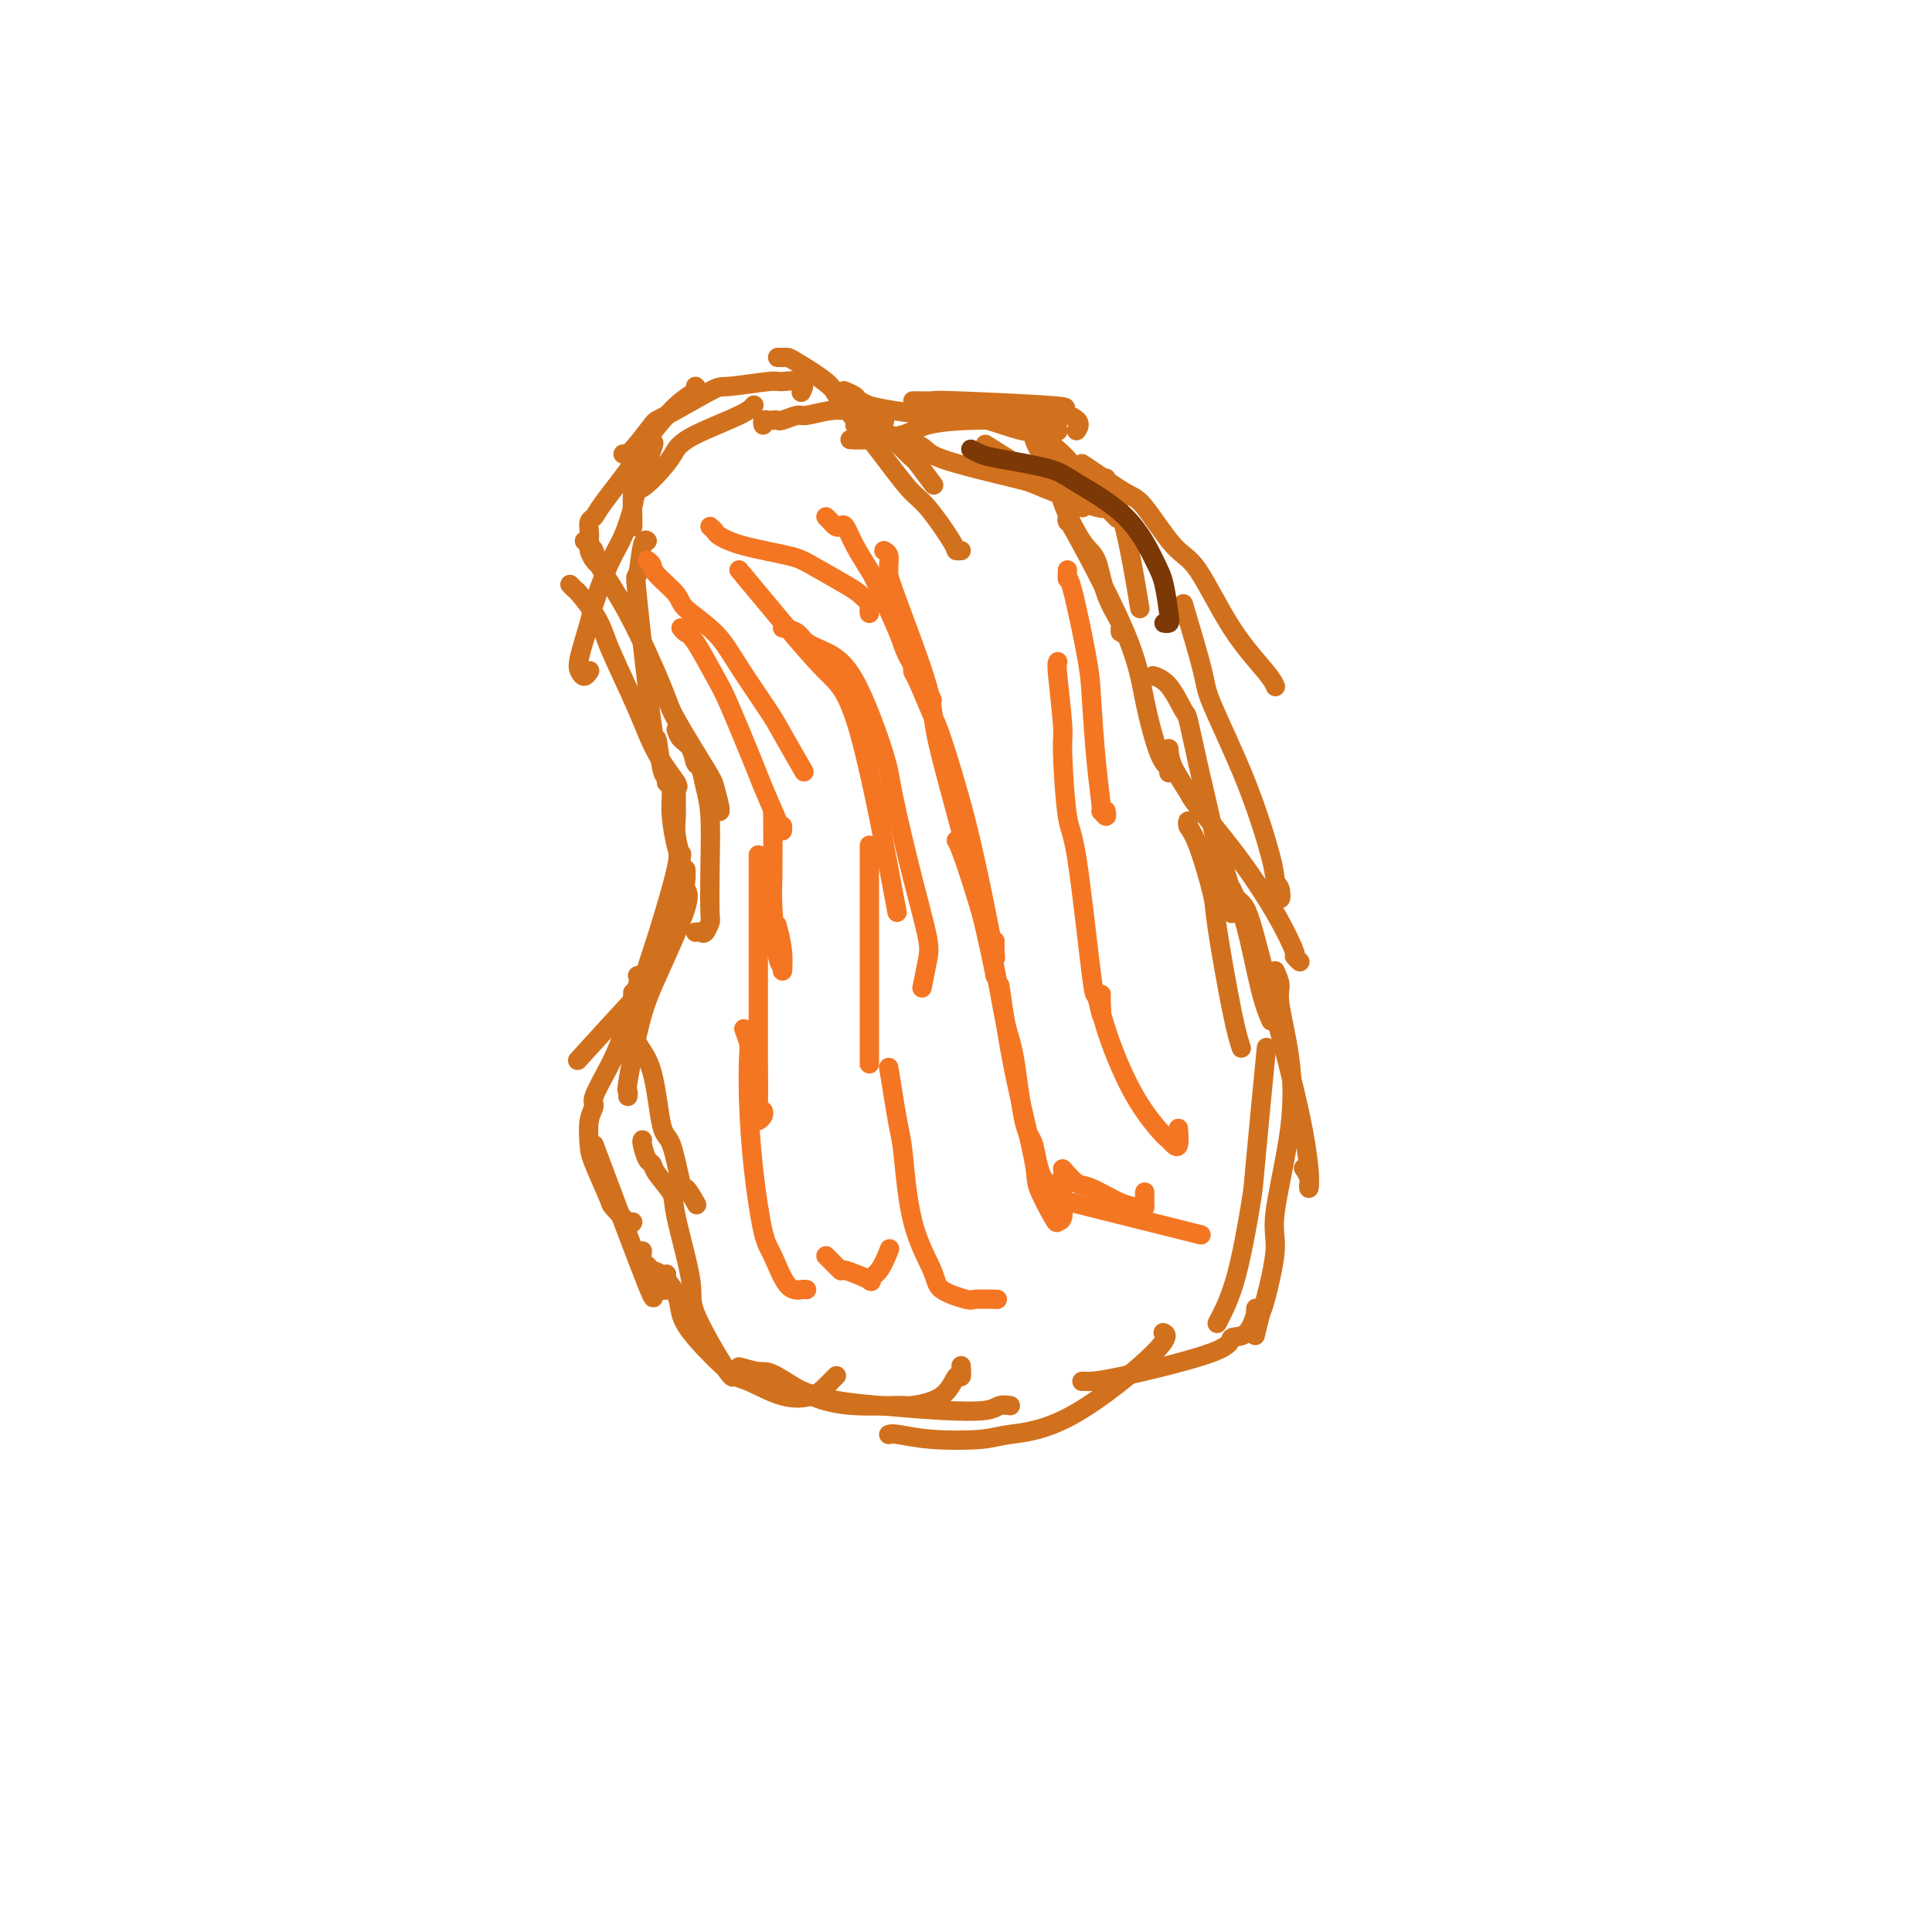 <svg viewBox='0 0 400 400' version='1.1' xmlns='http://www.w3.org/2000/svg' xmlns:xlink='http://www.w3.org/1999/xlink'><g fill='none' stroke='#D2711D' stroke-width='4' stroke-linecap='round' stroke-linejoin='round'><path d='M124,117c-0.310,-0.245 -0.620,-0.489 -1,-1c-0.380,-0.511 -0.831,-1.288 -1,-2c-0.169,-0.712 -0.058,-1.358 0,-2c0.058,-0.642 0.061,-1.281 0,-2c-0.061,-0.719 -0.185,-1.518 0,-2c0.185,-0.482 0.681,-0.646 1,-1c0.319,-0.354 0.461,-0.896 2,-3c1.539,-2.104 4.475,-5.769 6,-8c1.525,-2.231 1.638,-3.029 3,-5c1.362,-1.971 3.973,-5.116 6,-7c2.027,-1.884 3.469,-2.507 4,-3c0.531,-0.493 0.152,-0.855 0,-1c-0.152,-0.145 -0.076,-0.072 0,0'/><path d='M129,94c0.415,0.122 0.829,0.244 2,-1c1.171,-1.244 3.098,-3.854 4,-5c0.902,-1.146 0.777,-0.828 3,-2c2.223,-1.172 6.793,-3.833 9,-5c2.207,-1.167 2.052,-0.841 4,-1c1.948,-0.159 6.000,-0.802 8,-1c2.000,-0.198 1.948,0.050 3,0c1.052,-0.050 3.206,-0.398 4,0c0.794,0.398 0.227,1.542 0,2c-0.227,0.458 -0.113,0.229 0,0'/><path d='M135,92c0.321,-0.402 0.642,-0.804 0,1c-0.642,1.804 -2.246,5.814 -3,8c-0.754,2.186 -0.659,2.548 -1,4c-0.341,1.452 -1.118,3.992 -2,6c-0.882,2.008 -1.869,3.483 -3,6c-1.131,2.517 -2.405,6.077 -3,8c-0.595,1.923 -0.509,2.210 -1,4c-0.491,1.790 -1.557,5.082 -2,7c-0.443,1.918 -0.263,2.463 0,3c0.263,0.537 0.609,1.068 1,1c0.391,-0.068 0.826,-0.734 1,-1c0.174,-0.266 0.087,-0.133 0,0'/><path d='M118,121c0.386,0.404 0.772,0.808 1,1c0.228,0.192 0.298,0.173 1,1c0.702,0.827 2.038,2.501 3,4c0.962,1.499 1.551,2.822 2,4c0.449,1.178 0.758,2.211 2,5c1.242,2.789 3.419,7.336 5,11c1.581,3.664 2.568,6.446 4,9c1.432,2.554 3.309,4.880 4,6c0.691,1.120 0.198,1.034 0,1c-0.198,-0.034 -0.099,-0.017 0,0'/><path d='M138,162c0.085,-0.408 0.169,-0.817 0,-1c-0.169,-0.183 -0.592,-0.141 -1,-2c-0.408,-1.859 -0.800,-5.620 -1,-6c-0.200,-0.380 -0.208,2.620 -1,-3c-0.792,-5.620 -2.370,-19.859 -3,-26c-0.630,-6.141 -0.313,-4.182 0,-5c0.313,-0.818 0.623,-4.413 1,-6c0.377,-1.587 0.822,-1.168 1,-1c0.178,0.168 0.089,0.084 0,0'/><path d='M131,109c-0.006,0.073 -0.013,0.147 0,0c0.013,-0.147 0.044,-0.514 0,-2c-0.044,-1.486 -0.163,-4.091 0,-5c0.163,-0.909 0.607,-0.123 2,-1c1.393,-0.877 3.736,-3.415 5,-5c1.264,-1.585 1.449,-2.215 2,-3c0.551,-0.785 1.467,-1.726 4,-3c2.533,-1.274 6.682,-2.881 9,-4c2.318,-1.119 2.805,-1.748 3,-2c0.195,-0.252 0.097,-0.126 0,0'/><path d='M158,88c-0.090,-0.422 -0.181,-0.844 0,-1c0.181,-0.156 0.633,-0.046 1,0c0.367,0.046 0.648,0.027 1,0c0.352,-0.027 0.775,-0.064 1,0c0.225,0.064 0.252,0.228 1,0c0.748,-0.228 2.216,-0.846 3,-1c0.784,-0.154 0.885,0.158 2,0c1.115,-0.158 3.245,-0.785 5,-1c1.755,-0.215 3.136,-0.019 4,0c0.864,0.019 1.211,-0.139 2,0c0.789,0.139 2.020,0.576 3,1c0.980,0.424 1.709,0.835 2,1c0.291,0.165 0.146,0.082 0,0'/><path d='M161,74c0.325,0.003 0.649,0.005 1,0c0.351,-0.005 0.727,-0.018 1,0c0.273,0.018 0.443,0.067 2,1c1.557,0.933 4.501,2.748 6,4c1.499,1.252 1.555,1.939 3,4c1.445,2.061 4.281,5.494 7,9c2.719,3.506 5.321,7.083 7,9c1.679,1.917 2.436,2.174 4,4c1.564,1.826 3.935,5.221 5,7c1.065,1.779 0.825,1.940 1,2c0.175,0.060 0.764,0.017 1,0c0.236,-0.017 0.118,-0.009 0,0'/><path d='M174,84c-0.036,-0.315 -0.071,-0.631 0,-1c0.071,-0.369 0.250,-0.792 -1,-2c-1.250,-1.208 -3.929,-3.202 -5,-4c-1.071,-0.798 -0.536,-0.399 0,0'/><path d='M180,86c3.246,3.276 6.491,6.552 8,8c1.509,1.448 1.281,1.069 2,2c0.719,0.931 2.386,3.174 3,4c0.614,0.826 0.175,0.236 0,0c-0.175,-0.236 -0.088,-0.118 0,0'/><path d='M175,81c-0.214,-0.091 -0.428,-0.183 0,0c0.428,0.183 1.497,0.640 2,1c0.503,0.360 0.438,0.623 1,1c0.562,0.377 1.750,0.869 2,1c0.250,0.131 -0.438,-0.097 0,0c0.438,0.097 2.001,0.520 5,1c2.999,0.480 7.433,1.017 10,1c2.567,-0.017 3.266,-0.588 6,0c2.734,0.588 7.503,2.337 10,3c2.497,0.663 2.722,0.241 4,1c1.278,0.759 3.611,2.698 5,4c1.389,1.302 1.836,1.966 2,3c0.164,1.034 0.047,2.438 0,3c-0.047,0.562 -0.023,0.281 0,0'/><path d='M214,89c0.007,0.279 0.014,0.557 0,1c-0.014,0.443 -0.050,1.049 1,3c1.050,1.951 3.186,5.247 4,7c0.814,1.753 0.306,1.962 1,4c0.694,2.038 2.588,5.904 4,8c1.412,2.096 2.340,2.423 3,4c0.660,1.577 1.053,4.405 2,7c0.947,2.595 2.450,4.958 3,6c0.550,1.042 0.147,0.764 0,1c-0.147,0.236 -0.040,0.987 0,1c0.040,0.013 0.011,-0.710 0,-1c-0.011,-0.290 -0.006,-0.145 0,0'/><path d='M221,108c-0.186,-0.656 -0.372,-1.311 2,3c2.372,4.311 7.301,13.590 10,20c2.699,6.410 3.168,9.952 4,14c0.832,4.048 2.027,8.600 3,11c0.973,2.400 1.723,2.646 2,3c0.277,0.354 0.079,0.815 0,1c-0.079,0.185 -0.040,0.092 0,0'/><path d='M140,162c0.000,0.337 0.000,0.673 0,1c-0.000,0.327 -0.001,0.644 0,1c0.001,0.356 0.004,0.749 0,1c-0.004,0.251 -0.015,0.359 0,1c0.015,0.641 0.055,1.815 0,3c-0.055,1.185 -0.203,2.379 0,4c0.203,1.621 0.759,3.668 1,4c0.241,0.332 0.166,-1.049 0,1c-0.166,2.049 -0.423,7.530 -1,11c-0.577,3.470 -1.474,4.930 -2,6c-0.526,1.070 -0.680,1.750 -1,2c-0.320,0.250 -0.806,0.072 -1,0c-0.194,-0.072 -0.097,-0.036 0,0'/><path d='M138,162c0.424,-0.073 0.849,-0.146 1,0c0.151,0.146 0.030,0.512 0,1c-0.030,0.488 0.033,1.098 0,2c-0.033,0.902 -0.162,2.098 0,4c0.162,1.902 0.615,4.512 1,6c0.385,1.488 0.704,1.855 0,5c-0.704,3.145 -2.429,9.069 -4,14c-1.571,4.931 -2.988,8.868 -3,10c-0.012,1.132 1.381,-0.541 -1,2c-2.381,2.541 -8.538,9.298 -11,12c-2.462,2.702 -1.231,1.351 0,0'/><path d='M132,202c0.274,-0.120 0.547,-0.241 0,2c-0.547,2.241 -1.916,6.842 -3,10c-1.084,3.158 -1.884,4.873 -3,7c-1.116,2.127 -2.547,4.665 -3,6c-0.453,1.335 0.072,1.465 0,2c-0.072,0.535 -0.740,1.475 -1,3c-0.260,1.525 -0.112,3.635 0,5c0.112,1.365 0.188,1.984 1,4c0.812,2.016 2.361,5.430 3,7c0.639,1.570 0.367,1.297 1,2c0.633,0.703 2.170,2.382 3,3c0.830,0.618 0.951,0.177 1,0c0.049,-0.177 0.024,-0.088 0,0'/><path d='M123,237c4.550,12.143 9.100,24.285 11,29c1.900,4.715 1.150,2.002 1,1c-0.150,-1.002 0.300,-0.293 1,0c0.700,0.293 1.652,0.171 2,0c0.348,-0.171 0.094,-0.392 0,-1c-0.094,-0.608 -0.027,-1.602 0,-2c0.027,-0.398 0.013,-0.199 0,0'/><path d='M133,259c-0.093,0.761 -0.186,1.522 0,2c0.186,0.478 0.651,0.672 1,1c0.349,0.328 0.582,0.790 1,1c0.418,0.210 1.022,0.169 2,1c0.978,0.831 2.331,2.535 3,4c0.669,1.465 0.656,2.691 1,4c0.344,1.309 1.047,2.702 3,5c1.953,2.298 5.156,5.500 7,7c1.844,1.500 2.330,1.298 4,2c1.670,0.702 4.525,2.307 7,3c2.475,0.693 4.571,0.474 6,0c1.429,-0.474 2.193,-1.205 3,-2c0.807,-0.795 1.659,-1.656 2,-2c0.341,-0.344 0.170,-0.172 0,0'/><path d='M156,284c0.663,-0.008 1.327,-0.017 2,0c0.673,0.017 1.356,0.058 3,1c1.644,0.942 4.250,2.785 7,4c2.750,1.215 5.643,1.802 9,2c3.357,0.198 7.176,0.006 9,0c1.824,-0.006 1.652,0.173 3,0c1.348,-0.173 4.218,-0.698 6,-2c1.782,-1.302 2.478,-3.380 3,-4c0.522,-0.620 0.871,0.218 1,0c0.129,-0.218 0.037,-1.491 0,-2c-0.037,-0.509 -0.018,-0.255 0,0'/><path d='M184,297c0.326,-0.107 0.652,-0.214 2,0c1.348,0.214 3.718,0.748 7,1c3.282,0.252 7.474,0.221 10,0c2.526,-0.221 3.384,-0.634 6,-1c2.616,-0.366 6.990,-0.686 13,-4c6.010,-3.314 13.657,-9.623 17,-13c3.343,-3.377 2.384,-3.822 2,-4c-0.384,-0.178 -0.192,-0.089 0,0'/><path d='M224,286c0.179,-0.014 0.359,-0.028 1,0c0.641,0.028 1.745,0.097 7,-1c5.255,-1.097 14.662,-3.361 19,-5c4.338,-1.639 3.607,-2.653 4,-3c0.393,-0.347 1.909,-0.027 3,-1c1.091,-0.973 1.756,-3.240 2,-4c0.244,-0.760 0.066,-0.012 0,0c-0.066,0.012 -0.019,-0.711 0,-1c0.019,-0.289 0.009,-0.145 0,0'/><path d='M252,274c1.365,-2.630 2.730,-5.261 4,-10c1.270,-4.739 2.445,-11.588 3,-15c0.555,-3.412 0.489,-3.389 1,-9c0.511,-5.611 1.599,-16.857 2,-21c0.401,-4.143 0.115,-1.184 0,0c-0.115,1.184 -0.057,0.592 0,0'/><path d='M257,217c-0.516,-1.595 -1.032,-3.190 -2,-8c-0.968,-4.810 -2.389,-12.835 -3,-17c-0.611,-4.165 -0.412,-4.471 -1,-7c-0.588,-2.529 -1.961,-7.280 -3,-10c-1.039,-2.720 -1.742,-3.410 -2,-4c-0.258,-0.590 -0.069,-1.082 0,-1c0.069,0.082 0.020,0.738 0,1c-0.020,0.262 -0.010,0.131 0,0'/><path d='M242,155c0.094,1.156 0.187,2.311 1,4c0.813,1.689 2.345,3.910 3,5c0.655,1.090 0.434,1.047 2,3c1.566,1.953 4.921,5.900 8,10c3.079,4.100 5.883,8.353 8,12c2.117,3.647 3.547,6.689 4,8c0.453,1.311 -0.070,0.891 0,1c0.070,0.109 0.734,0.745 1,1c0.266,0.255 0.133,0.127 0,0'/><path d='M250,178c-0.083,0.200 -0.167,0.400 1,2c1.167,1.600 3.584,4.600 5,6c1.416,1.400 1.829,1.201 3,5c1.171,3.799 3.098,11.598 5,19c1.902,7.402 3.779,14.409 5,20c1.221,5.591 1.788,9.768 2,12c0.212,2.232 0.071,2.521 0,3c-0.071,0.479 -0.070,1.149 0,1c0.070,-0.149 0.211,-1.117 0,-2c-0.211,-0.883 -0.775,-1.681 -1,-2c-0.225,-0.319 -0.113,-0.160 0,0'/><path d='M264,201c0.477,1.061 0.953,2.121 1,3c0.047,0.879 -0.336,1.576 0,4c0.336,2.424 1.390,6.577 2,11c0.610,4.423 0.777,9.118 0,15c-0.777,5.882 -2.499,12.950 -3,17c-0.501,4.050 0.219,5.083 0,8c-0.219,2.917 -1.378,7.720 -2,10c-0.622,2.280 -0.706,2.037 -1,3c-0.294,0.963 -0.798,3.132 -1,4c-0.202,0.868 -0.101,0.434 0,0'/><path d='M255,189c0.024,0.101 0.047,0.202 0,0c-0.047,-0.202 -0.166,-0.707 0,-1c0.166,-0.293 0.615,-0.373 0,-3c-0.615,-2.627 -2.296,-7.799 -3,-10c-0.704,-2.201 -0.432,-1.430 -1,-4c-0.568,-2.570 -1.978,-8.482 -3,-13c-1.022,-4.518 -1.658,-7.642 -2,-9c-0.342,-1.358 -0.391,-0.952 -1,-2c-0.609,-1.048 -1.779,-3.551 -3,-5c-1.221,-1.449 -2.492,-1.842 -3,-2c-0.508,-0.158 -0.254,-0.079 0,0'/><path d='M236,126c-0.959,-5.762 -1.917,-11.523 -3,-16c-1.083,-4.477 -2.290,-7.669 -3,-9c-0.710,-1.331 -0.922,-0.801 -1,-1c-0.078,-0.199 -0.021,-1.125 0,-1c0.021,0.125 0.006,1.303 0,2c-0.006,0.697 -0.002,0.913 0,1c0.002,0.087 0.001,0.043 0,0'/><path d='M176,91c0.996,0.061 1.993,0.121 4,0c2.007,-0.121 5.026,-0.424 7,-1c1.974,-0.576 2.903,-1.424 5,-2c2.097,-0.576 5.360,-0.879 9,-1c3.640,-0.121 7.655,-0.060 10,0c2.345,0.060 3.020,0.119 4,0c0.980,-0.119 2.264,-0.417 3,0c0.736,0.417 0.925,1.548 1,2c0.075,0.452 0.038,0.226 0,0'/><path d='M177,88c1.418,-0.038 2.836,-0.077 3,0c0.164,0.077 -0.926,0.269 1,1c1.926,0.731 6.868,2.001 9,3c2.132,0.999 1.455,1.726 5,3c3.545,1.274 11.311,3.095 15,4c3.689,0.905 3.301,0.894 6,2c2.699,1.106 8.486,3.327 11,4c2.514,0.673 1.754,-0.203 2,0c0.246,0.203 1.499,1.487 2,2c0.501,0.513 0.251,0.257 0,0'/><path d='M204,92c6.452,4.030 12.905,8.060 16,10c3.095,1.940 2.833,1.792 3,2c0.167,0.208 0.762,0.774 1,1c0.238,0.226 0.119,0.113 0,0'/><path d='M189,83c1.722,0.025 3.443,0.051 4,0c0.557,-0.051 -0.051,-0.178 5,0c5.051,0.178 15.759,0.661 20,1c4.241,0.339 2.013,0.534 2,1c-0.013,0.466 2.189,1.202 3,2c0.811,0.798 0.232,1.656 0,2c-0.232,0.344 -0.116,0.172 0,0'/><path d='M224,96c0.669,0.423 1.338,0.847 3,2c1.662,1.153 4.318,3.036 6,4c1.682,0.964 2.391,1.010 4,3c1.609,1.990 4.120,5.924 6,8c1.880,2.076 3.131,2.294 5,5c1.869,2.706 4.357,7.901 7,12c2.643,4.099 5.442,7.104 7,9c1.558,1.896 1.874,2.685 2,3c0.126,0.315 0.063,0.158 0,0'/><path d='M245,125c1.637,5.496 3.275,10.992 4,14c0.725,3.008 0.538,3.527 2,7c1.462,3.473 4.575,9.901 7,16c2.425,6.099 4.163,11.869 5,15c0.837,3.131 0.774,3.624 1,5c0.226,1.376 0.741,3.637 1,4c0.259,0.363 0.262,-1.171 0,-2c-0.262,-0.829 -0.789,-0.951 -1,-1c-0.211,-0.049 -0.105,-0.024 0,0'/><path d='M255,184c0.989,2.090 1.978,4.180 3,8c1.022,3.820 2.078,9.370 3,13c0.922,3.630 1.711,5.340 2,6c0.289,0.660 0.077,0.270 0,0c-0.077,-0.270 -0.021,-0.419 0,-1c0.021,-0.581 0.006,-1.595 0,-2c-0.006,-0.405 -0.003,-0.203 0,0'/><path d='M121,112c0.861,0.697 1.721,1.394 2,2c0.279,0.606 -0.024,1.122 1,3c1.024,1.878 3.373,5.120 6,10c2.627,4.880 5.531,11.399 7,15c1.469,3.601 1.504,4.285 3,7c1.496,2.715 4.453,7.459 6,10c1.547,2.541 1.683,2.877 2,4c0.317,1.123 0.816,3.033 1,4c0.184,0.967 0.053,0.991 0,1c-0.053,0.009 -0.026,0.005 0,0'/><path d='M140,151c0.220,0.708 0.440,1.417 1,2c0.560,0.583 1.460,1.042 2,2c0.540,0.958 0.719,2.415 1,3c0.281,0.585 0.664,0.297 1,1c0.336,0.703 0.627,2.397 1,4c0.373,1.603 0.829,3.117 1,6c0.171,2.883 0.057,7.137 0,11c-0.057,3.863 -0.057,7.336 0,9c0.057,1.664 0.173,1.518 0,2c-0.173,0.482 -0.634,1.593 -1,2c-0.366,0.407 -0.637,0.110 -1,0c-0.363,-0.110 -0.818,-0.031 -1,0c-0.182,0.031 -0.091,0.016 0,0'/><path d='M142,180c0.035,0.655 0.070,1.311 0,2c-0.070,0.689 -0.245,1.413 0,2c0.245,0.587 0.909,1.037 0,4c-0.909,2.963 -3.392,8.439 -5,12c-1.608,3.561 -2.340,5.207 -3,7c-0.660,1.793 -1.249,3.735 -2,7c-0.751,3.265 -1.665,7.855 -2,10c-0.335,2.145 -0.090,1.847 0,2c0.090,0.153 0.026,0.758 0,1c-0.026,0.242 -0.013,0.121 0,0'/><path d='M131,206c0.009,-0.440 0.019,-0.881 0,0c-0.019,0.881 -0.066,3.083 0,5c0.066,1.917 0.245,3.549 1,5c0.755,1.451 2.085,2.722 3,6c0.915,3.278 1.415,8.564 2,11c0.585,2.436 1.253,2.023 2,4c0.747,1.977 1.571,6.344 2,8c0.429,1.656 0.462,0.600 1,1c0.538,0.400 1.582,2.257 2,3c0.418,0.743 0.209,0.371 0,0'/><path d='M133,236c-0.085,0.105 -0.169,0.209 0,1c0.169,0.791 0.592,2.268 1,3c0.408,0.732 0.801,0.721 1,1c0.199,0.279 0.206,0.850 1,2c0.794,1.150 2.377,2.880 3,4c0.623,1.120 0.285,1.631 1,5c0.715,3.369 2.482,9.596 3,13c0.518,3.404 -0.215,3.984 1,7c1.215,3.016 4.377,8.468 6,11c1.623,2.532 1.706,2.143 2,2c0.294,-0.143 0.798,-0.041 1,0c0.202,0.041 0.101,0.020 0,0'/><path d='M153,283c1.542,0.417 3.083,0.833 4,1c0.917,0.167 1.208,0.084 3,1c1.792,0.916 5.084,2.830 9,4c3.916,1.170 8.454,1.595 13,2c4.546,0.405 9.099,0.788 13,1c3.901,0.212 7.149,0.253 9,0c1.851,-0.253 2.306,-0.799 3,-1c0.694,-0.201 1.627,-0.057 2,0c0.373,0.057 0.187,0.029 0,0'/></g>
<g fill='none' stroke='#F47623' stroke-width='4' stroke-linecap='round' stroke-linejoin='round'><path d='M134,116c0.426,0.301 0.851,0.602 1,1c0.149,0.398 0.021,0.891 1,2c0.979,1.109 3.064,2.832 4,4c0.936,1.168 0.724,1.781 2,3c1.276,1.219 4.041,3.042 6,5c1.959,1.958 3.110,4.049 5,7c1.890,2.951 4.517,6.760 6,9c1.483,2.240 1.822,2.911 3,5c1.178,2.089 3.194,5.597 4,7c0.806,1.403 0.403,0.702 0,0'/><path d='M141,130c0.303,0.384 0.607,0.768 1,1c0.393,0.232 0.877,0.312 2,2c1.123,1.688 2.886,4.984 4,7c1.114,2.016 1.581,2.751 3,6c1.419,3.249 3.792,9.010 5,12c1.208,2.990 1.252,3.207 2,5c0.748,1.793 2.201,5.161 3,7c0.799,1.839 0.946,2.149 1,2c0.054,-0.149 0.015,-0.757 0,-1c-0.015,-0.243 -0.008,-0.122 0,0'/><path d='M160,168c0.022,4.993 0.044,9.985 0,13c-0.044,3.015 -0.154,4.052 0,7c0.154,2.948 0.574,7.809 1,10c0.426,2.191 0.860,1.714 1,2c0.140,0.286 -0.014,1.334 0,1c0.014,-0.334 0.196,-2.052 0,-4c-0.196,-1.948 -0.770,-4.128 -1,-5c-0.230,-0.872 -0.115,-0.436 0,0'/><path d='M157,177c0.000,0.048 0.000,0.096 0,3c-0.000,2.904 -0.001,8.663 0,15c0.001,6.337 0.004,13.250 0,17c-0.004,3.750 -0.015,4.336 0,7c0.015,2.664 0.057,7.407 0,10c-0.057,2.593 -0.211,3.035 0,3c0.211,-0.035 0.788,-0.548 1,-1c0.212,-0.452 0.061,-0.843 0,-1c-0.061,-0.157 -0.030,-0.078 0,0'/><path d='M154,213c0.418,1.114 0.836,2.228 1,3c0.164,0.772 0.074,1.204 0,3c-0.074,1.796 -0.130,4.958 0,9c0.130,4.042 0.448,8.964 1,14c0.552,5.036 1.339,10.187 2,13c0.661,2.813 1.196,3.290 2,5c0.804,1.710 1.875,4.654 3,6c1.125,1.346 2.303,1.093 3,1c0.697,-0.093 0.913,-0.027 1,0c0.087,0.027 0.043,0.013 0,0'/><path d='M171,260c1.310,1.327 2.619,2.653 3,3c0.381,0.347 -0.167,-0.286 1,0c1.167,0.286 4.050,1.491 5,2c0.950,0.509 -0.034,0.322 0,0c0.034,-0.322 1.086,-0.779 2,-2c0.914,-1.221 1.690,-3.206 2,-4c0.310,-0.794 0.155,-0.397 0,0'/><path d='M162,130c1.126,0.238 2.253,0.475 3,1c0.747,0.525 1.115,1.336 2,2c0.885,0.664 2.288,1.180 4,2c1.712,0.820 3.734,1.945 6,6c2.266,4.055 4.776,11.040 6,15c1.224,3.960 1.161,4.894 2,9c0.839,4.106 2.578,11.385 4,17c1.422,5.615 2.525,9.567 3,12c0.475,2.433 0.320,3.347 0,5c-0.320,1.653 -0.806,4.044 -1,5c-0.194,0.956 -0.097,0.478 0,0'/><path d='M153,118c1.748,2.094 3.496,4.189 5,6c1.504,1.811 2.765,3.339 5,6c2.235,2.661 5.444,6.456 8,9c2.556,2.544 4.457,3.839 7,13c2.543,9.161 5.726,26.189 7,33c1.274,6.811 0.637,3.406 0,0'/><path d='M180,175c0.000,2.276 0.000,4.553 0,5c0.000,0.447 0.000,-0.934 0,0c0.000,0.934 0.000,4.185 0,6c0.000,1.815 0.000,2.195 0,5c0.000,2.805 0.000,8.037 0,13c0.000,4.963 0.000,9.659 0,12c0.000,2.341 0.000,2.329 0,3c0.000,0.671 0.000,2.027 0,2c0.000,-0.027 0.000,-1.436 0,-2c-0.000,-0.564 0.000,-0.282 0,0'/><path d='M184,221c0.762,4.743 1.524,9.487 2,12c0.476,2.513 0.667,2.796 1,6c0.333,3.204 0.807,9.328 2,14c1.193,4.672 3.105,7.893 4,10c0.895,2.107 0.773,3.101 2,4c1.227,0.899 3.803,1.705 5,2c1.197,0.295 1.015,0.079 2,0c0.985,-0.079 3.139,-0.023 4,0c0.861,0.023 0.431,0.011 0,0'/><path d='M171,107c0.334,0.315 0.669,0.631 1,1c0.331,0.369 0.659,0.792 1,1c0.341,0.208 0.694,0.203 1,0c0.306,-0.203 0.565,-0.602 1,0c0.435,0.602 1.045,2.204 2,4c0.955,1.796 2.256,3.784 3,5c0.744,1.216 0.931,1.660 2,4c1.069,2.340 3.018,6.574 4,9c0.982,2.426 0.995,3.042 2,5c1.005,1.958 3.001,5.258 4,7c0.999,1.742 1.000,1.926 1,2c0.000,0.074 0.000,0.037 0,0'/><path d='M189,137c-0.030,0.818 -0.060,1.635 0,2c0.060,0.365 0.209,0.276 1,2c0.791,1.724 2.225,5.259 3,7c0.775,1.741 0.891,1.687 2,5c1.109,3.313 3.211,9.992 5,17c1.789,7.008 3.264,14.343 4,18c0.736,3.657 0.733,3.635 1,5c0.267,1.365 0.803,4.119 1,5c0.197,0.881 0.053,-0.109 0,-1c-0.053,-0.891 -0.015,-1.683 0,-2c0.015,-0.317 0.008,-0.158 0,0'/><path d='M207,204c0.823,5.705 1.645,11.410 3,18c1.355,6.590 3.242,14.066 4,18c0.758,3.934 0.385,4.325 1,6c0.615,1.675 2.217,4.634 3,6c0.783,1.366 0.746,1.139 1,1c0.254,-0.139 0.799,-0.191 1,-1c0.201,-0.809 0.057,-2.374 0,-3c-0.057,-0.626 -0.029,-0.313 0,0'/><path d='M218,248c11.667,2.917 23.333,5.833 28,7c4.667,1.167 2.333,0.583 0,0'/><path d='M147,109c0.395,0.356 0.790,0.712 1,1c0.210,0.288 0.234,0.507 1,1c0.766,0.493 2.274,1.258 5,2c2.726,0.742 6.671,1.459 9,2c2.329,0.541 3.041,0.904 5,2c1.959,1.096 5.166,2.924 7,4c1.834,1.076 2.295,1.399 3,2c0.705,0.601 1.653,1.481 2,2c0.347,0.519 0.093,0.678 0,1c-0.093,0.322 -0.027,0.806 0,1c0.027,0.194 0.013,0.097 0,0'/><path d='M183,114c0.424,0.222 0.847,0.445 1,1c0.153,0.555 0.035,1.443 0,2c-0.035,0.557 0.014,0.785 0,1c-0.014,0.215 -0.091,0.418 0,1c0.091,0.582 0.350,1.542 2,6c1.650,4.458 4.691,12.414 6,17c1.309,4.586 0.887,5.804 2,11c1.113,5.196 3.762,14.372 6,23c2.238,8.628 4.064,16.707 5,21c0.936,4.293 0.982,4.798 1,5c0.018,0.202 0.009,0.101 0,0'/><path d='M198,174c0.357,0.605 0.714,1.209 2,5c1.286,3.791 3.500,10.768 5,17c1.500,6.232 2.286,11.718 3,15c0.714,3.282 1.355,4.360 2,8c0.645,3.640 1.293,9.844 2,13c0.707,3.156 1.471,3.266 2,5c0.529,1.734 0.822,5.094 2,7c1.178,1.906 3.240,2.359 4,2c0.760,-0.359 0.217,-1.531 0,-2c-0.217,-0.469 -0.109,-0.234 0,0'/><path d='M220,242c1.080,1.238 2.160,2.476 3,3c0.840,0.524 1.441,0.335 3,1c1.559,0.665 4.078,2.185 6,3c1.922,0.815 3.247,0.926 4,1c0.753,0.074 0.934,0.113 1,0c0.066,-0.113 0.018,-0.377 0,-1c-0.018,-0.623 -0.005,-1.607 0,-2c0.005,-0.393 0.003,-0.197 0,0'/><path d='M221,118c-0.029,0.994 -0.058,1.987 0,2c0.058,0.013 0.202,-0.955 1,2c0.798,2.955 2.251,9.834 3,14c0.749,4.166 0.793,5.618 1,9c0.207,3.382 0.577,8.692 1,13c0.423,4.308 0.898,7.613 1,9c0.102,1.387 -0.168,0.856 0,1c0.168,0.144 0.776,0.962 1,1c0.224,0.038 0.064,-0.703 0,-1c-0.064,-0.297 -0.032,-0.148 0,0'/><path d='M219,137c-0.119,0.218 -0.237,0.436 0,3c0.237,2.564 0.831,7.475 1,10c0.169,2.525 -0.085,2.665 0,6c0.085,3.335 0.510,9.867 1,13c0.490,3.133 1.045,2.869 2,9c0.955,6.131 2.308,18.658 3,24c0.692,5.342 0.721,3.498 1,4c0.279,0.502 0.807,3.351 1,4c0.193,0.649 0.052,-0.902 0,-2c-0.052,-1.098 -0.015,-1.742 0,-2c0.015,-0.258 0.007,-0.129 0,0'/><path d='M227,206c0.839,3.179 1.678,6.357 3,10c1.322,3.643 3.129,7.750 5,11c1.871,3.250 3.808,5.644 5,7c1.192,1.356 1.640,1.673 2,2c0.360,0.327 0.633,0.665 1,1c0.367,0.335 0.830,0.667 1,0c0.170,-0.667 0.049,-2.333 0,-3c-0.049,-0.667 -0.024,-0.333 0,0'/></g>
<g fill='none' stroke='#7C3805' stroke-width='4' stroke-linecap='round' stroke-linejoin='round'><path d='M201,93c0.666,0.356 1.331,0.712 2,1c0.669,0.288 1.341,0.506 4,1c2.659,0.494 7.304,1.262 10,2c2.696,0.738 3.444,1.444 6,3c2.556,1.556 6.921,3.962 10,7c3.079,3.038 4.874,6.709 6,9c1.126,2.291 1.583,3.202 2,5c0.417,1.798 0.792,4.482 1,6c0.208,1.518 0.248,1.870 0,2c-0.248,0.130 -0.785,0.037 -1,0c-0.215,-0.037 -0.107,-0.019 0,0'/></g>
</svg>